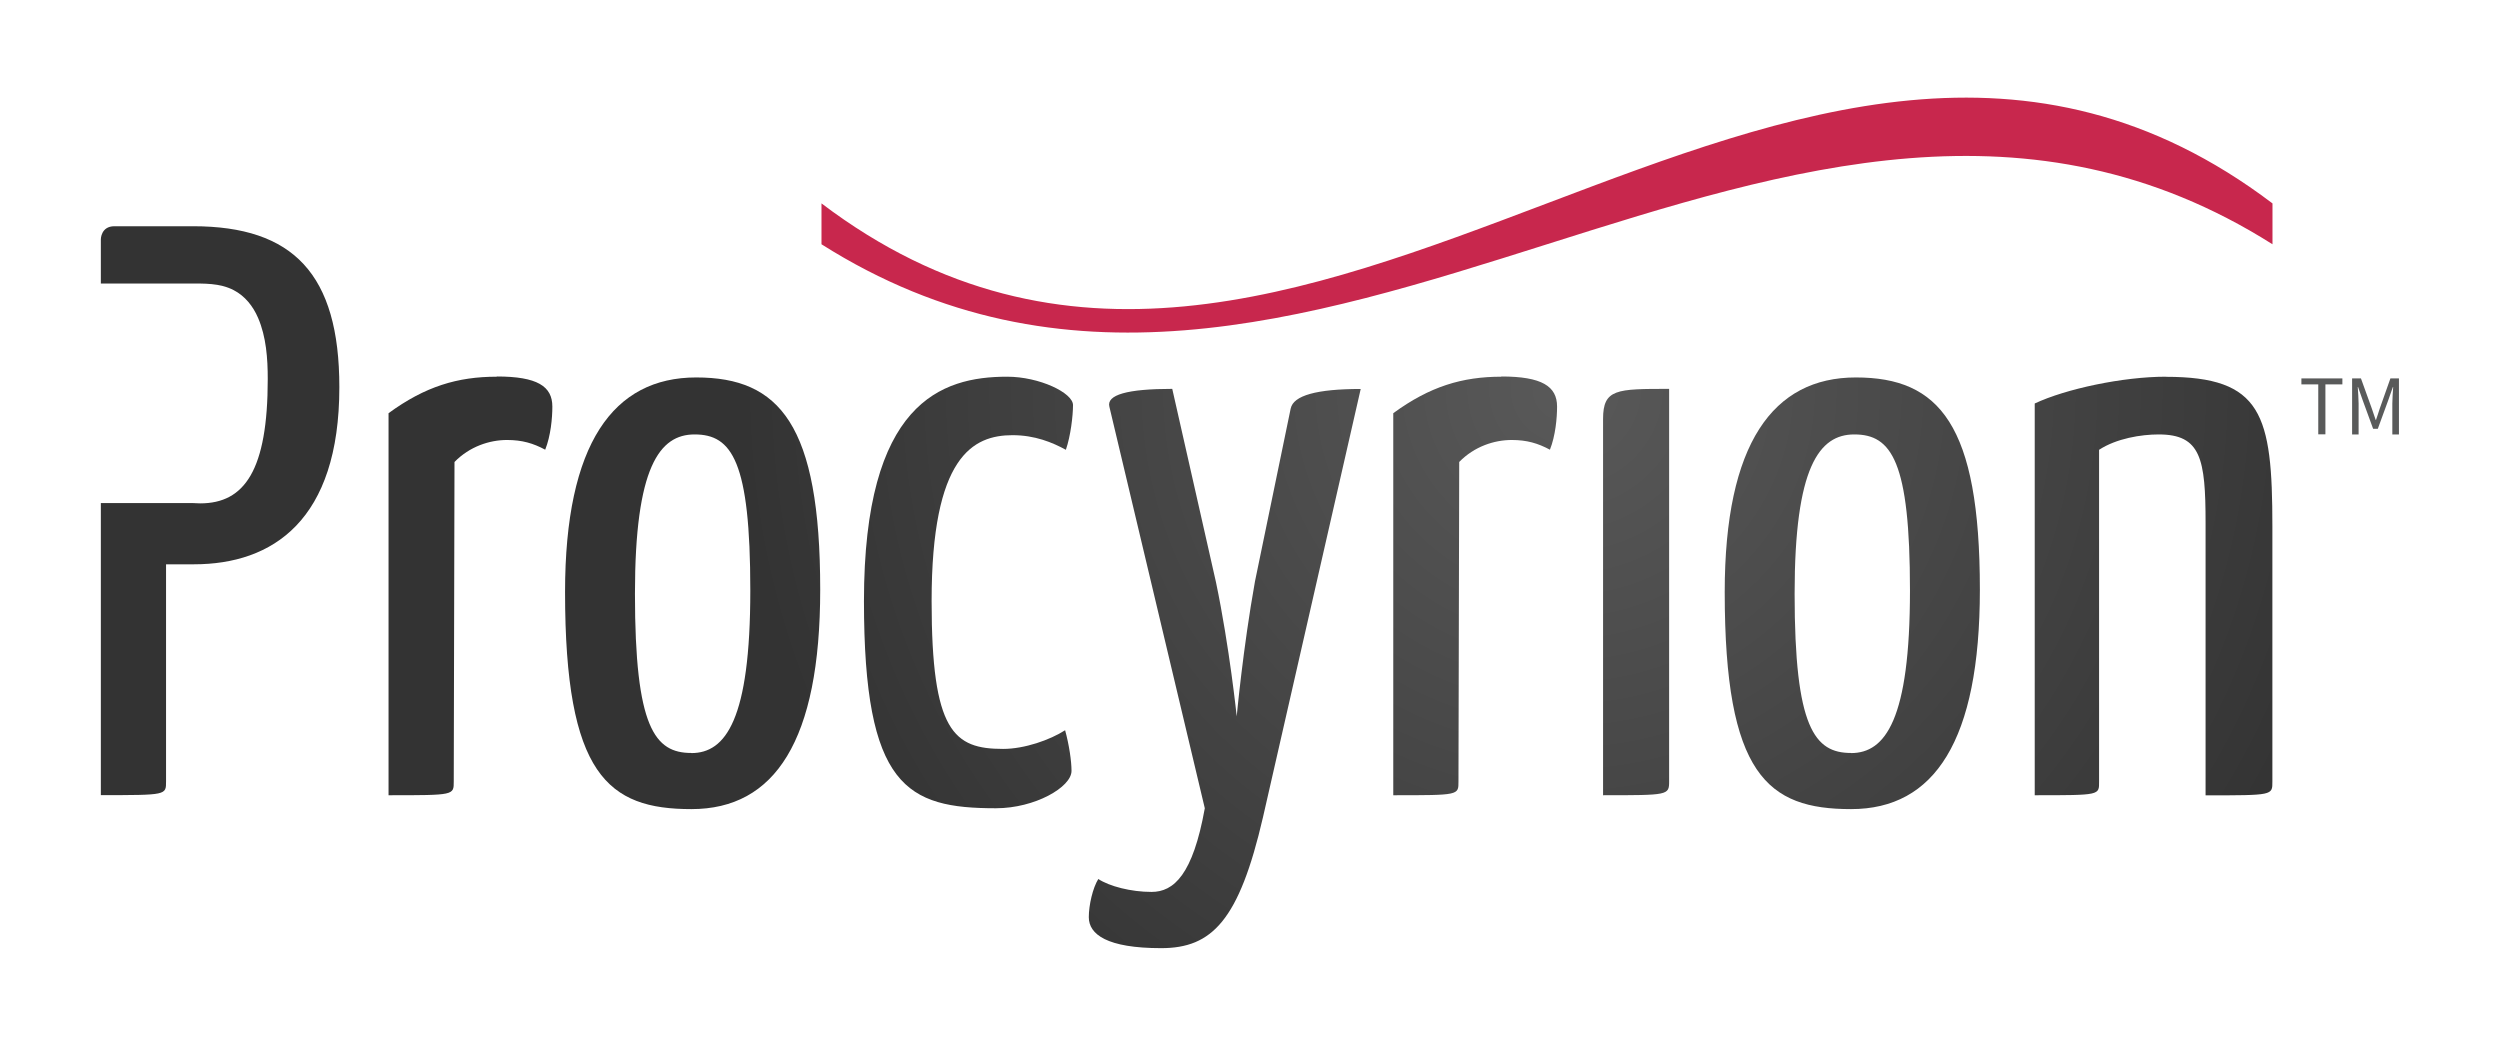 <?xml version="1.0" encoding="UTF-8"?><svg id="Layer_1" xmlns="http://www.w3.org/2000/svg" xmlns:xlink="http://www.w3.org/1999/xlink" viewBox="0 0 234.27 97.99"><defs><style>.cls-1{fill:#c8274d;}.cls-2{fill:#595a5a;}.cls-3{fill:url(#radial-gradient-6);}.cls-4{fill:url(#radial-gradient-5);}.cls-5{fill:url(#radial-gradient-3);}.cls-6{fill:url(#radial-gradient-4);}.cls-7{fill:url(#radial-gradient-9);}.cls-8{fill:url(#radial-gradient-8);}.cls-9{fill:url(#radial-gradient-7);}.cls-10{fill:url(#radial-gradient-2);}.cls-11{fill:url(#radial-gradient);}</style><radialGradient id="radial-gradient" cx="146.65" cy="36.43" fx="146.65" fy="36.43" r="77.37" gradientTransform="matrix(1, 0, 0, 1, 0, 0)" gradientUnits="userSpaceOnUse"><stop offset="0" stop-color="#595959"/><stop offset="1" stop-color="#333"/></radialGradient><radialGradient id="radial-gradient-2" cx="146.66" cy="36.44" fx="146.66" fy="36.44" r="77.37" xlink:href="#radial-gradient"/><radialGradient id="radial-gradient-3" cx="146.65" cy="36.44" fx="146.65" fy="36.44" r="77.37" xlink:href="#radial-gradient"/><radialGradient id="radial-gradient-4" cx="146.66" cy="36.44" fx="146.66" fy="36.44" r="77.37" xlink:href="#radial-gradient"/><radialGradient id="radial-gradient-5" cx="146.66" cy="36.43" fx="146.66" fy="36.43" r="77.37" xlink:href="#radial-gradient"/><radialGradient id="radial-gradient-6" cx="146.66" cy="36.44" fx="146.66" fy="36.44" r="77.37" xlink:href="#radial-gradient"/><radialGradient id="radial-gradient-7" cx="146.66" cy="36.43" fx="146.66" fy="36.43" r="77.38" xlink:href="#radial-gradient"/><radialGradient id="radial-gradient-8" cx="146.66" cy="36.44" fx="146.66" fy="36.44" r="77.37" xlink:href="#radial-gradient"/><radialGradient id="radial-gradient-9" cx="146.66" cy="36.44" fx="146.66" fy="36.44" r="77.37" xlink:href="#radial-gradient"/></defs><path class="cls-11" d="M18.09,21.2h-7.37c-1.27,0-1.27,1.22-1.27,1.22v4.15h6.58c.55,0,1.11,0,1.66,0,1.41,0,2.91-.06,4.21,.62,1.06,.55,1.81,1.5,2.28,2.59,.77,1.78,.91,3.82,.91,5.74,0,8.53-2.16,11.65-6.33,11.65-.16,0-.43-.01-.75-.03H9.45v27.37c6.18,0,6.11,0,6.11-1.29v-20.34h2.61c7.38,0,13.63-4.11,13.63-16.6,0-10.59-4.32-15.08-13.71-15.08Z"/><path class="cls-10" d="M46.54,35.3c-3.65,0-6.7,.91-10.13,3.42v35.8c6.18,0,6.11,0,6.11-1.29l.07-29.94c1.42-1.45,3.28-2.06,4.92-2.06,1.42,0,2.46,.31,3.58,.91,.52-1.3,.67-2.97,.67-4.04,0-1.9-1.41-2.82-5.21-2.82Z"/><path class="cls-5" d="M65.24,35.37c-7.75,0-12.29,6.17-12.29,20.11,0,17.13,4.02,20.34,11.84,20.34s12.07-6.4,12.07-20.57c0-15.46-3.8-19.88-11.62-19.88Zm-.45,35.19c-3.43,0-5.29-2.36-5.29-14.93,0-11.88,2.31-14.92,5.59-14.92,3.5,0,5.22,2.51,5.22,14.62s-2.31,15.24-5.52,15.24Z"/><path class="cls-6" d="M94.89,40.78c2.09,0,3.73,.68,4.99,1.37,.45-1.3,.67-3.2,.67-4.19,0-1.14-3.13-2.66-6.18-2.66-6.18,0-13.41,2.44-13.41,21.02,0,17.44,4.02,19.42,12.37,19.42,3.65,0,7.08-1.98,7.08-3.5,0-.91-.22-2.43-.6-3.81-1.42,.91-3.8,1.75-5.81,1.75-4.62,0-6.7-1.6-6.7-13.86,0-13.56,3.87-15.54,7.6-15.54Z"/><path class="cls-4" d="M120.95,38.27l-3.35,16.22c-1.12,6.25-1.71,12.64-1.71,12.64,0,0-.67-6.47-1.94-12.56l-4.1-18.13q-6.33,0-5.89,1.68l8.94,37.62c-1.12,6.24-2.91,7.84-4.99,7.84-1.94,0-3.95-.53-4.99-1.21-.52,.84-.89,2.44-.89,3.58,0,1.61,1.71,2.9,6.78,2.9,4.77,0,7.3-2.59,9.54-12.26l9.16-40.14q-6.18,0-6.56,1.83Z"/><path class="cls-3" d="M140.69,35.3c-3.65,0-6.7,.91-10.13,3.42v35.8c6.19,0,6.11,0,6.11-1.29l.07-29.94c1.41-1.45,3.28-2.06,4.92-2.06,1.42,0,2.46,.31,3.58,.91,.52-1.3,.67-2.97,.67-4.04,0-1.9-1.42-2.82-5.22-2.82Z"/><path class="cls-9" d="M150.22,39.26v35.26c6.11,0,6.19,0,6.19-1.29V36.44c-4.92,0-6.19,0-6.19,2.82Z"/><path class="cls-8" d="M173.91,35.37c-7.75,0-12.29,6.17-12.29,20.11,0,17.13,4.02,20.34,11.84,20.34s12.07-6.4,12.07-20.57c0-15.46-3.8-19.88-11.62-19.88Zm-.45,35.19c-3.42,0-5.29-2.36-5.29-14.93,0-11.88,2.31-14.92,5.59-14.92,3.5,0,5.22,2.51,5.22,14.62s-2.31,15.24-5.52,15.24Z"/><path class="cls-7" d="M202.96,35.3c-4.02,0-9.38,1.14-12.29,2.51v36.71c6.18,0,6.03,0,6.03-1.29v-31.08c1.64-1.07,3.95-1.44,5.59-1.44,3.95,0,4.39,2.28,4.39,8.3v25.52c6.34,0,6.26,0,6.26-1.29v-23.92c0-10.51-.97-14.01-9.98-14.01Z"/><path class="cls-1" d="M76.98,19.06v3.83c45.33,28.67,90.64-28.67,135.97,0v-3.83c-45.32-34.33-90.64,34.32-135.97,0Z"/><g><path class="cls-2" d="M217.25,36.02h-1.59v-.56h3.84v.56h-1.59v4.68h-.67v-4.68Z"/><path class="cls-2" d="M220.44,35.46h.8l1.01,2.8c.13,.36,.25,.73,.37,1.09h.03c.13-.36,.24-.73,.36-1.09l.99-2.8h.8v5.25h-.62v-2.89c0-.46,.05-1.09,.08-1.55h-.03l-.42,1.2-.99,2.71h-.44l-.99-2.71-.42-1.2h-.03c.03,.46,.08,1.1,.08,1.55v2.89h-.61v-5.25Z"/></g></svg>